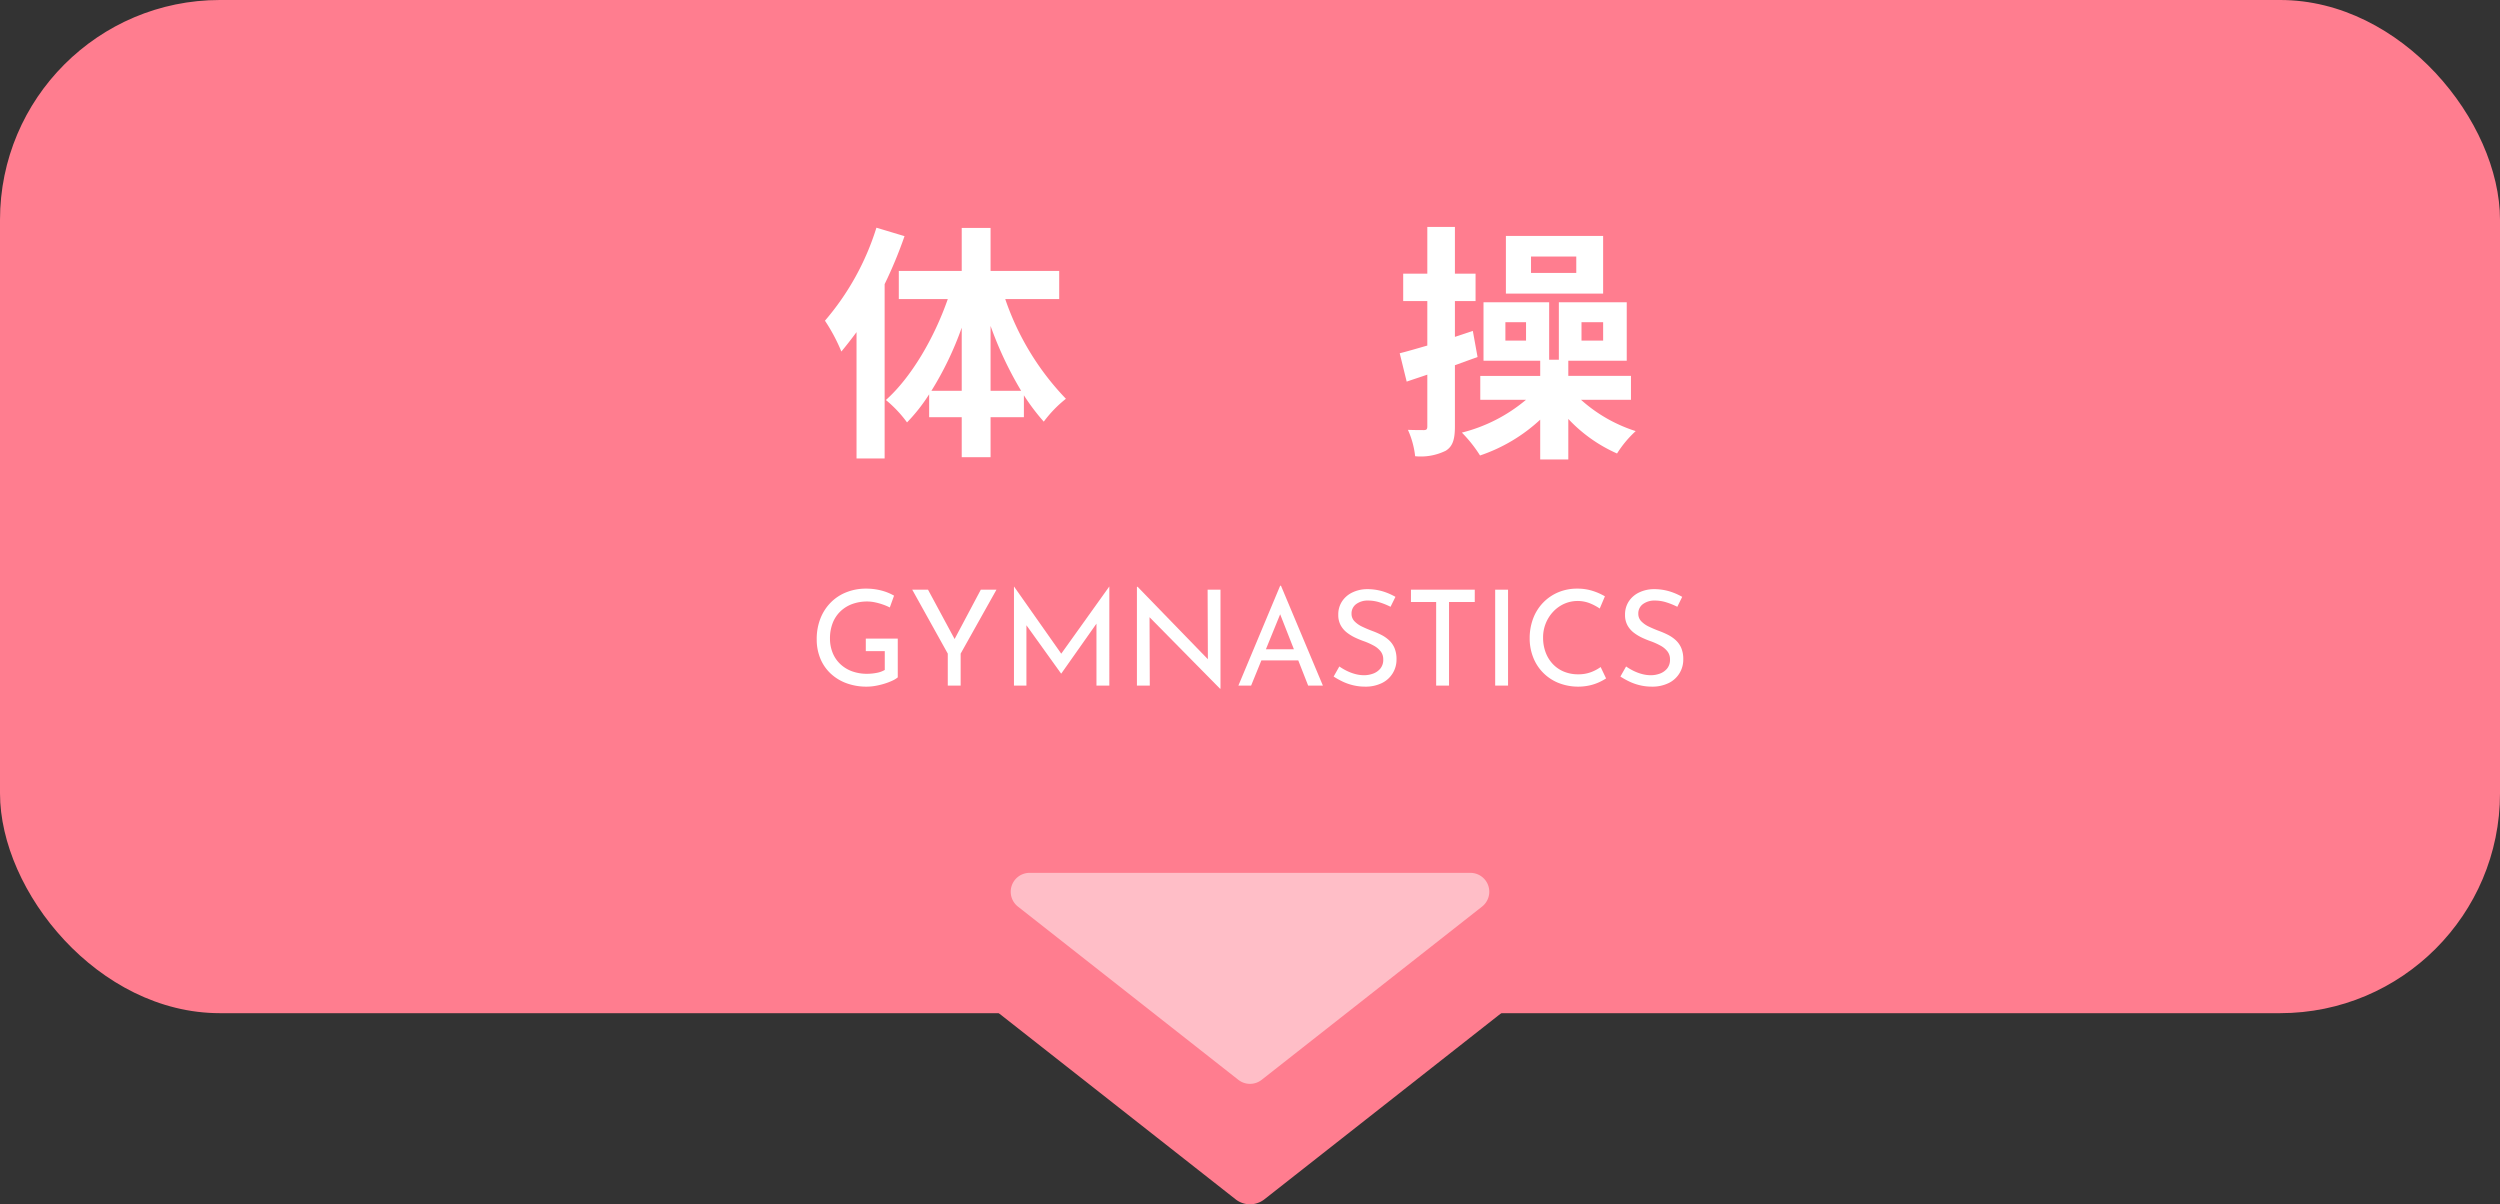 <svg xmlns="http://www.w3.org/2000/svg" width="278.892" height="134.347" viewBox="0 0 278.892 134.347"><rect x="0" y="0" width="278.892" height="134.347" fill="#333333" stroke="none"/><defs><style>.cls-1{fill:#ff7d8f;}.cls-2,.cls-3{fill:#fff;}.cls-3{opacity:0.5;}</style></defs><title>アセット 13</title><g id="レイヤー_2" data-name="レイヤー 2"><g id="contents"><rect class="cls-1" width="278.892" height="113.026" rx="24.528"/><path class="cls-2" d="M100.906,26.344a48.613,48.613,0,0,1-2.219,5.354V51.144H95.552v-14.092c-.555.749-1.137,1.498-1.692,2.164a19.775,19.775,0,0,0-1.831-3.44A29.212,29.212,0,0,0,97.771,25.401Zm11.235,7.018a29.969,29.969,0,0,0,6.769,11.124,13.496,13.496,0,0,0-2.469,2.552,23.243,23.243,0,0,1-2.219-2.941v2.441h-3.717V51.006h-3.218V46.539h-3.634v-2.552a19.239,19.239,0,0,1-2.469,3.135,13.448,13.448,0,0,0-2.358-2.497c2.802-2.497,5.382-6.88,6.907-11.263h-5.465V30.228h7.019V25.429h3.218V30.228h7.656v3.135Zm-4.854,10.236V36.553a36.053,36.053,0,0,1-3.384,7.046Zm6.63,0a40.59,40.59,0,0,1-3.412-7.24v7.24Z"/><path class="cls-2" d="M162.306,40.742v6.796c0,1.442-.222,2.247-1.026,2.746a6.302,6.302,0,0,1-3.412.61,9.7,9.7,0,0,0-.804-2.941c.777.028,1.525.028,1.775.028.305,0,.388-.111.388-.416v-5.77c-.804.278-1.581.527-2.302.777l-.777-3.162c.888-.222,1.914-.527,3.079-.86V33.585h-2.691V30.533h2.691V25.318h3.079v5.215h2.303V33.585h-2.303v3.995l1.998-.666.527,2.913Zm14.064,3.856a16.755,16.755,0,0,0,6.103,3.495,12.153,12.153,0,0,0-2.081,2.497,16.678,16.678,0,0,1-5.437-3.856v4.522h-3.135V46.817a18.557,18.557,0,0,1-6.713,3.995,14.86,14.86,0,0,0-2.025-2.552,17.88,17.88,0,0,0,7.157-3.662h-5.104V41.935h6.686V40.242h-6.325v-6.519h7.323v6.408h1.082v-6.408h7.573v6.519h-6.519v1.692h6.991v2.663Zm-6.13-8.655h-2.303v2.053h2.303Zm8.6-3.19H167.993V26.317h10.847Zm-2.996-4.133H170.795v1.831h5.049Zm.583,9.376h2.414V35.943h-2.414Z"/><path class="cls-2" d="M100.152,75.564a2.663,2.663,0,0,1-.621.377,6.961,6.961,0,0,1-.881.333,8.09,8.09,0,0,1-.984.237,5.528,5.528,0,0,1-.962.089,6.413,6.413,0,0,1-2.323-.4A5.186,5.186,0,0,1,92.613,75.091a4.767,4.767,0,0,1-1.117-1.672,5.519,5.519,0,0,1-.385-2.072,6.243,6.243,0,0,1,.437-2.412,5.259,5.259,0,0,1,1.191-1.783,5.049,5.049,0,0,1,1.753-1.11A5.87,5.87,0,0,1,96.586,65.665a6.729,6.729,0,0,1,1.746.215,5.709,5.709,0,0,1,1.406.57l-.474,1.317a5.853,5.853,0,0,0-.747-.318,6.869,6.869,0,0,0-.896-.252,4.144,4.144,0,0,0-.843-.096,4.841,4.841,0,0,0-1.724.289,3.791,3.791,0,0,0-1.317.829,3.624,3.624,0,0,0-.851,1.302,4.68,4.68,0,0,0-.296,1.709,4.198,4.198,0,0,0,.296,1.591,3.531,3.531,0,0,0,.851,1.258,3.82,3.82,0,0,0,1.31.806,4.802,4.802,0,0,0,1.687.281,5.548,5.548,0,0,0,1.065-.104,2.777,2.777,0,0,0,.903-.325V72.635H96.586V71.244h3.566Z"/><path class="cls-2" d="M105.731,72.916l-3.965-7.132h1.761l3.181,5.904-.444.03,3.152-5.934h1.746l-3.995,7.132v3.566H105.731Z"/><path class="cls-2" d="M113.115,76.482V65.443h.015l5.608,7.976-.607-.133,5.608-7.843h.015V76.482h-1.436V68.698l.104.725-4.025,5.712h-.03l-4.099-5.712.236-.666v7.724Z"/><path class="cls-2" d="M136.095,76.822l-8.272-8.39.415.104.029,7.946h-1.435V65.458h.074l8.168,8.42-.326-.074-.03-8.02h1.436V76.822Z"/><path class="cls-2" d="M138.151,76.482l4.661-11.142h.089l4.676,11.142h-1.643l-3.492-8.893,1.021-.666-3.892,9.559Zm2.737-4.054h3.98l.474,1.243h-4.868Z"/><path class="cls-2" d="M155.124,67.692a7.828,7.828,0,0,0-1.199-.489,4.19,4.19,0,0,0-1.272-.207,2.161,2.161,0,0,0-1.369.399,1.285,1.285,0,0,0-.511,1.065,1.183,1.183,0,0,0,.333.851,2.913,2.913,0,0,0,.858.599q.525.252,1.117.474a9.296,9.296,0,0,1,.977.422,3.91,3.91,0,0,1,.88.599,2.564,2.564,0,0,1,.622.873,3.14,3.14,0,0,1,.23,1.272,2.887,2.887,0,0,1-1.628,2.649,4.097,4.097,0,0,1-1.879.4,5.672,5.672,0,0,1-1.339-.156,5.849,5.849,0,0,1-1.191-.422,8.804,8.804,0,0,1-.977-.547l.636-1.125a6.166,6.166,0,0,0,.814.481,5.003,5.003,0,0,0,.962.363,3.802,3.802,0,0,0,.977.133,2.923,2.923,0,0,0,1.006-.177,1.892,1.892,0,0,0,.813-.562,1.528,1.528,0,0,0,.326-1.021,1.423,1.423,0,0,0-.289-.903,2.449,2.449,0,0,0-.754-.629,7.764,7.764,0,0,0-1.014-.466,10.542,10.542,0,0,1-1.029-.414,5.074,5.074,0,0,1-.947-.57,2.654,2.654,0,0,1-.71-.821,2.385,2.385,0,0,1-.273-1.184,2.649,2.649,0,0,1,.407-1.472,2.831,2.831,0,0,1,1.117-.991,3.812,3.812,0,0,1,1.628-.392,6.037,6.037,0,0,1,1.827.252,6.902,6.902,0,0,1,1.398.607Z"/><path class="cls-2" d="M157.402,65.783h7.118v1.376H161.649v9.322h-1.436V67.16h-2.812Z"/><path class="cls-2" d="M166.798,65.783h1.435V76.482h-1.435Z"/><path class="cls-2" d="M179.169,75.683a6.327,6.327,0,0,1-.725.4,5.351,5.351,0,0,1-1.073.37,5.972,5.972,0,0,1-3.581-.296,5.035,5.035,0,0,1-2.774-2.878,5.728,5.728,0,0,1-.37-2.064,6.177,6.177,0,0,1,.385-2.212,5.138,5.138,0,0,1,1.103-1.761,5.083,5.083,0,0,1,1.687-1.162,5.348,5.348,0,0,1,2.124-.414,5.55,5.55,0,0,1,1.746.259,6.603,6.603,0,0,1,1.347.599l-.577,1.362a5.77,5.77,0,0,0-1.08-.577,3.719,3.719,0,0,0-2.871.044,3.829,3.829,0,0,0-1.229.873,4.167,4.167,0,0,0-1.139,2.915,4.627,4.627,0,0,0,.273,1.605,3.866,3.866,0,0,0,.785,1.302,3.56,3.56,0,0,0,1.235.865,4.091,4.091,0,0,0,1.628.311,3.921,3.921,0,0,0,1.45-.251,4.536,4.536,0,0,0,1.05-.562Z"/><path class="cls-2" d="M187.115,67.692a7.828,7.828,0,0,0-1.199-.489,4.19,4.19,0,0,0-1.272-.207,2.161,2.161,0,0,0-1.369.399,1.285,1.285,0,0,0-.511,1.065,1.183,1.183,0,0,0,.333.851,2.913,2.913,0,0,0,.858.599q.525.252,1.117.474a9.296,9.296,0,0,1,.977.422,3.91,3.91,0,0,1,.88.599,2.565,2.565,0,0,1,.622.873,3.14,3.14,0,0,1,.229,1.272,2.887,2.887,0,0,1-1.628,2.649,4.097,4.097,0,0,1-1.879.4,5.672,5.672,0,0,1-1.339-.156,5.85,5.85,0,0,1-1.191-.422,8.805,8.805,0,0,1-.977-.547l.636-1.125a6.166,6.166,0,0,0,.814.481,5.003,5.003,0,0,0,.962.363,3.802,3.802,0,0,0,.977.133,2.923,2.923,0,0,0,1.006-.177,1.892,1.892,0,0,0,.813-.562,1.528,1.528,0,0,0,.326-1.021,1.422,1.422,0,0,0-.289-.903,2.449,2.449,0,0,0-.754-.629,7.764,7.764,0,0,0-1.014-.466,10.542,10.542,0,0,1-1.029-.414,5.074,5.074,0,0,1-.947-.57,2.654,2.654,0,0,1-.71-.821,2.385,2.385,0,0,1-.273-1.184,2.649,2.649,0,0,1,.407-1.472,2.831,2.831,0,0,1,1.117-.991,3.812,3.812,0,0,1,1.628-.392,6.037,6.037,0,0,1,1.827.252,6.902,6.902,0,0,1,1.398.607Z"/><path class="cls-1" d="M137.842,133.793l-30.29-23.806a2.595,2.595,0,0,1,1.604-4.636h60.581a2.595,2.595,0,0,1,1.604,4.636l-30.29,23.806A2.595,2.595,0,0,1,137.842,133.793Z"/><path class="cls-3" d="M138.144,120.46,113.559,101.137a2.106,2.106,0,0,1,1.302-3.763H164.031a2.106,2.106,0,0,1,1.302,3.763L140.748,120.46A2.106,2.106,0,0,1,138.144,120.46Z"/></g></g></svg>